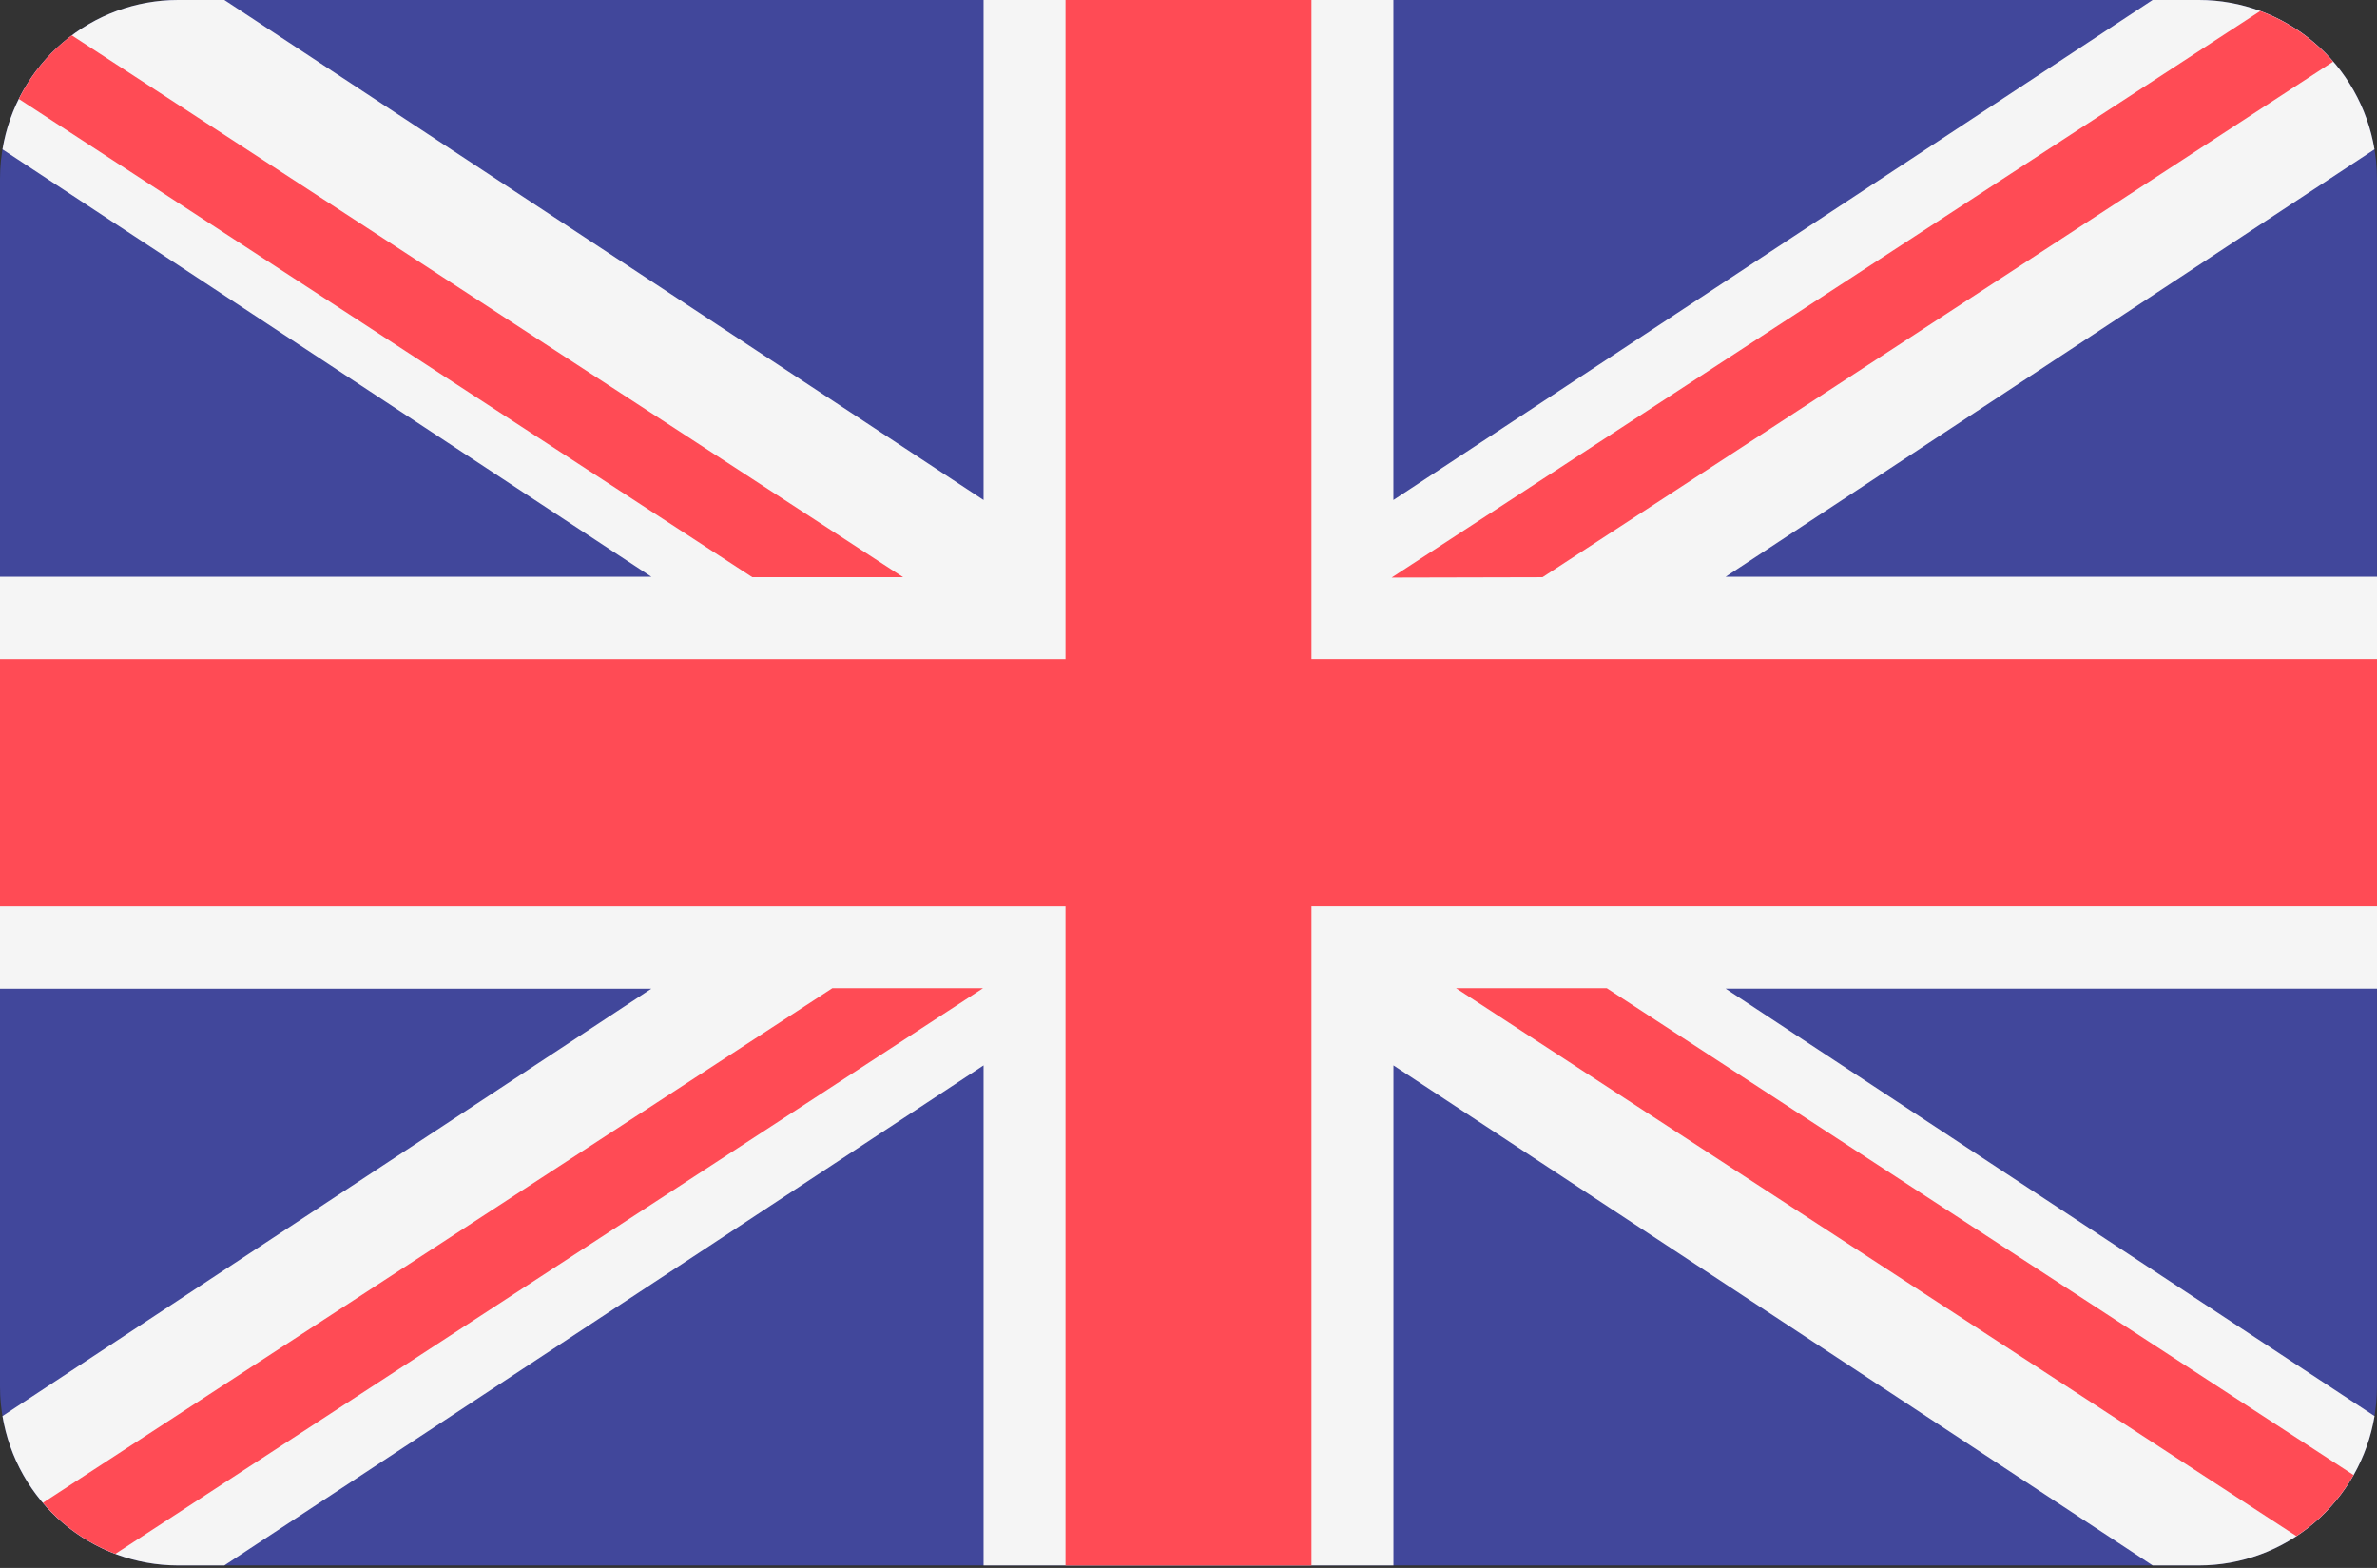 <svg xmlns="http://www.w3.org/2000/svg" width="47" height="31" viewBox="0 0 47 31" fill="none"><rect x="0" y="0" width="47" height="31" fill="#333333" stroke="none"/><path d="M43.479 0H3.52C3.058 0 2.6 0.092 2.172 0.27C1.745 0.448 1.357 0.708 1.03 1.037C0.703 1.365 0.444 1.755 0.267 2.184C0.091 2.614 -0 3.074 5.63345e-07 3.538V27.412C-0 27.876 0.091 28.336 0.267 28.765C0.444 29.195 0.703 29.585 1.03 29.913C1.357 30.242 1.745 30.503 2.172 30.68C2.6 30.858 3.058 30.95 3.52 30.95H43.479C43.941 30.95 44.399 30.858 44.827 30.68C45.254 30.503 45.642 30.242 45.969 29.913C46.296 29.585 46.555 29.195 46.732 28.765C46.908 28.336 46.999 27.876 46.999 27.412V3.538C46.999 3.074 46.908 2.614 46.732 2.184C46.555 1.755 46.296 1.365 45.969 1.037C45.642 0.708 45.254 0.448 44.827 0.27C44.399 0.092 43.941 0 43.479 0Z" fill="#41479B"></path><path d="M46.95 2.953C46.813 2.128 46.389 1.379 45.753 0.838C45.118 0.297 44.312 0 43.479 0H42.563L27.551 9.886V0H19.448V9.886L4.436 0H3.52C2.687 0 1.881 0.297 1.246 0.838C0.61 1.379 0.186 2.128 0.049 2.953L12.88 11.403H0V19.548H12.879L0.049 27.997C0.186 28.822 0.61 29.571 1.246 30.112C1.881 30.653 2.687 30.95 3.52 30.95H4.436L19.448 21.064V30.95H27.552V21.064L42.564 30.95H43.48C44.313 30.95 45.119 30.653 45.754 30.112C46.39 29.571 46.814 28.822 46.951 27.997L34.12 19.547H47V11.403H34.12L46.95 2.953Z" fill="#F5F5F5"></path><path d="M25.931 0H21.068V13.032H0V17.919H21.068V30.951H25.931V17.918H47V13.031H25.931V0Z" fill="#FF4B55"></path><path d="M2.281 30.722L19.438 19.538H16.458L0.849 29.712C1.234 30.164 1.726 30.511 2.281 30.722Z" fill="#FF4B55"></path><path d="M31.77 19.538H28.789L45.406 30.37C45.872 30.063 46.259 29.649 46.536 29.163L31.77 19.538Z" fill="#FF4B55"></path><path d="M0.373 1.957L14.876 11.412H17.858L1.419 0.699C0.977 1.031 0.619 1.462 0.373 1.957Z" fill="#FF4B55"></path><path d="M30.5 11.412L46.133 1.219C45.743 0.769 45.247 0.425 44.69 0.219L27.516 11.419L30.5 11.412Z" fill="#FF4B55"></path></svg>